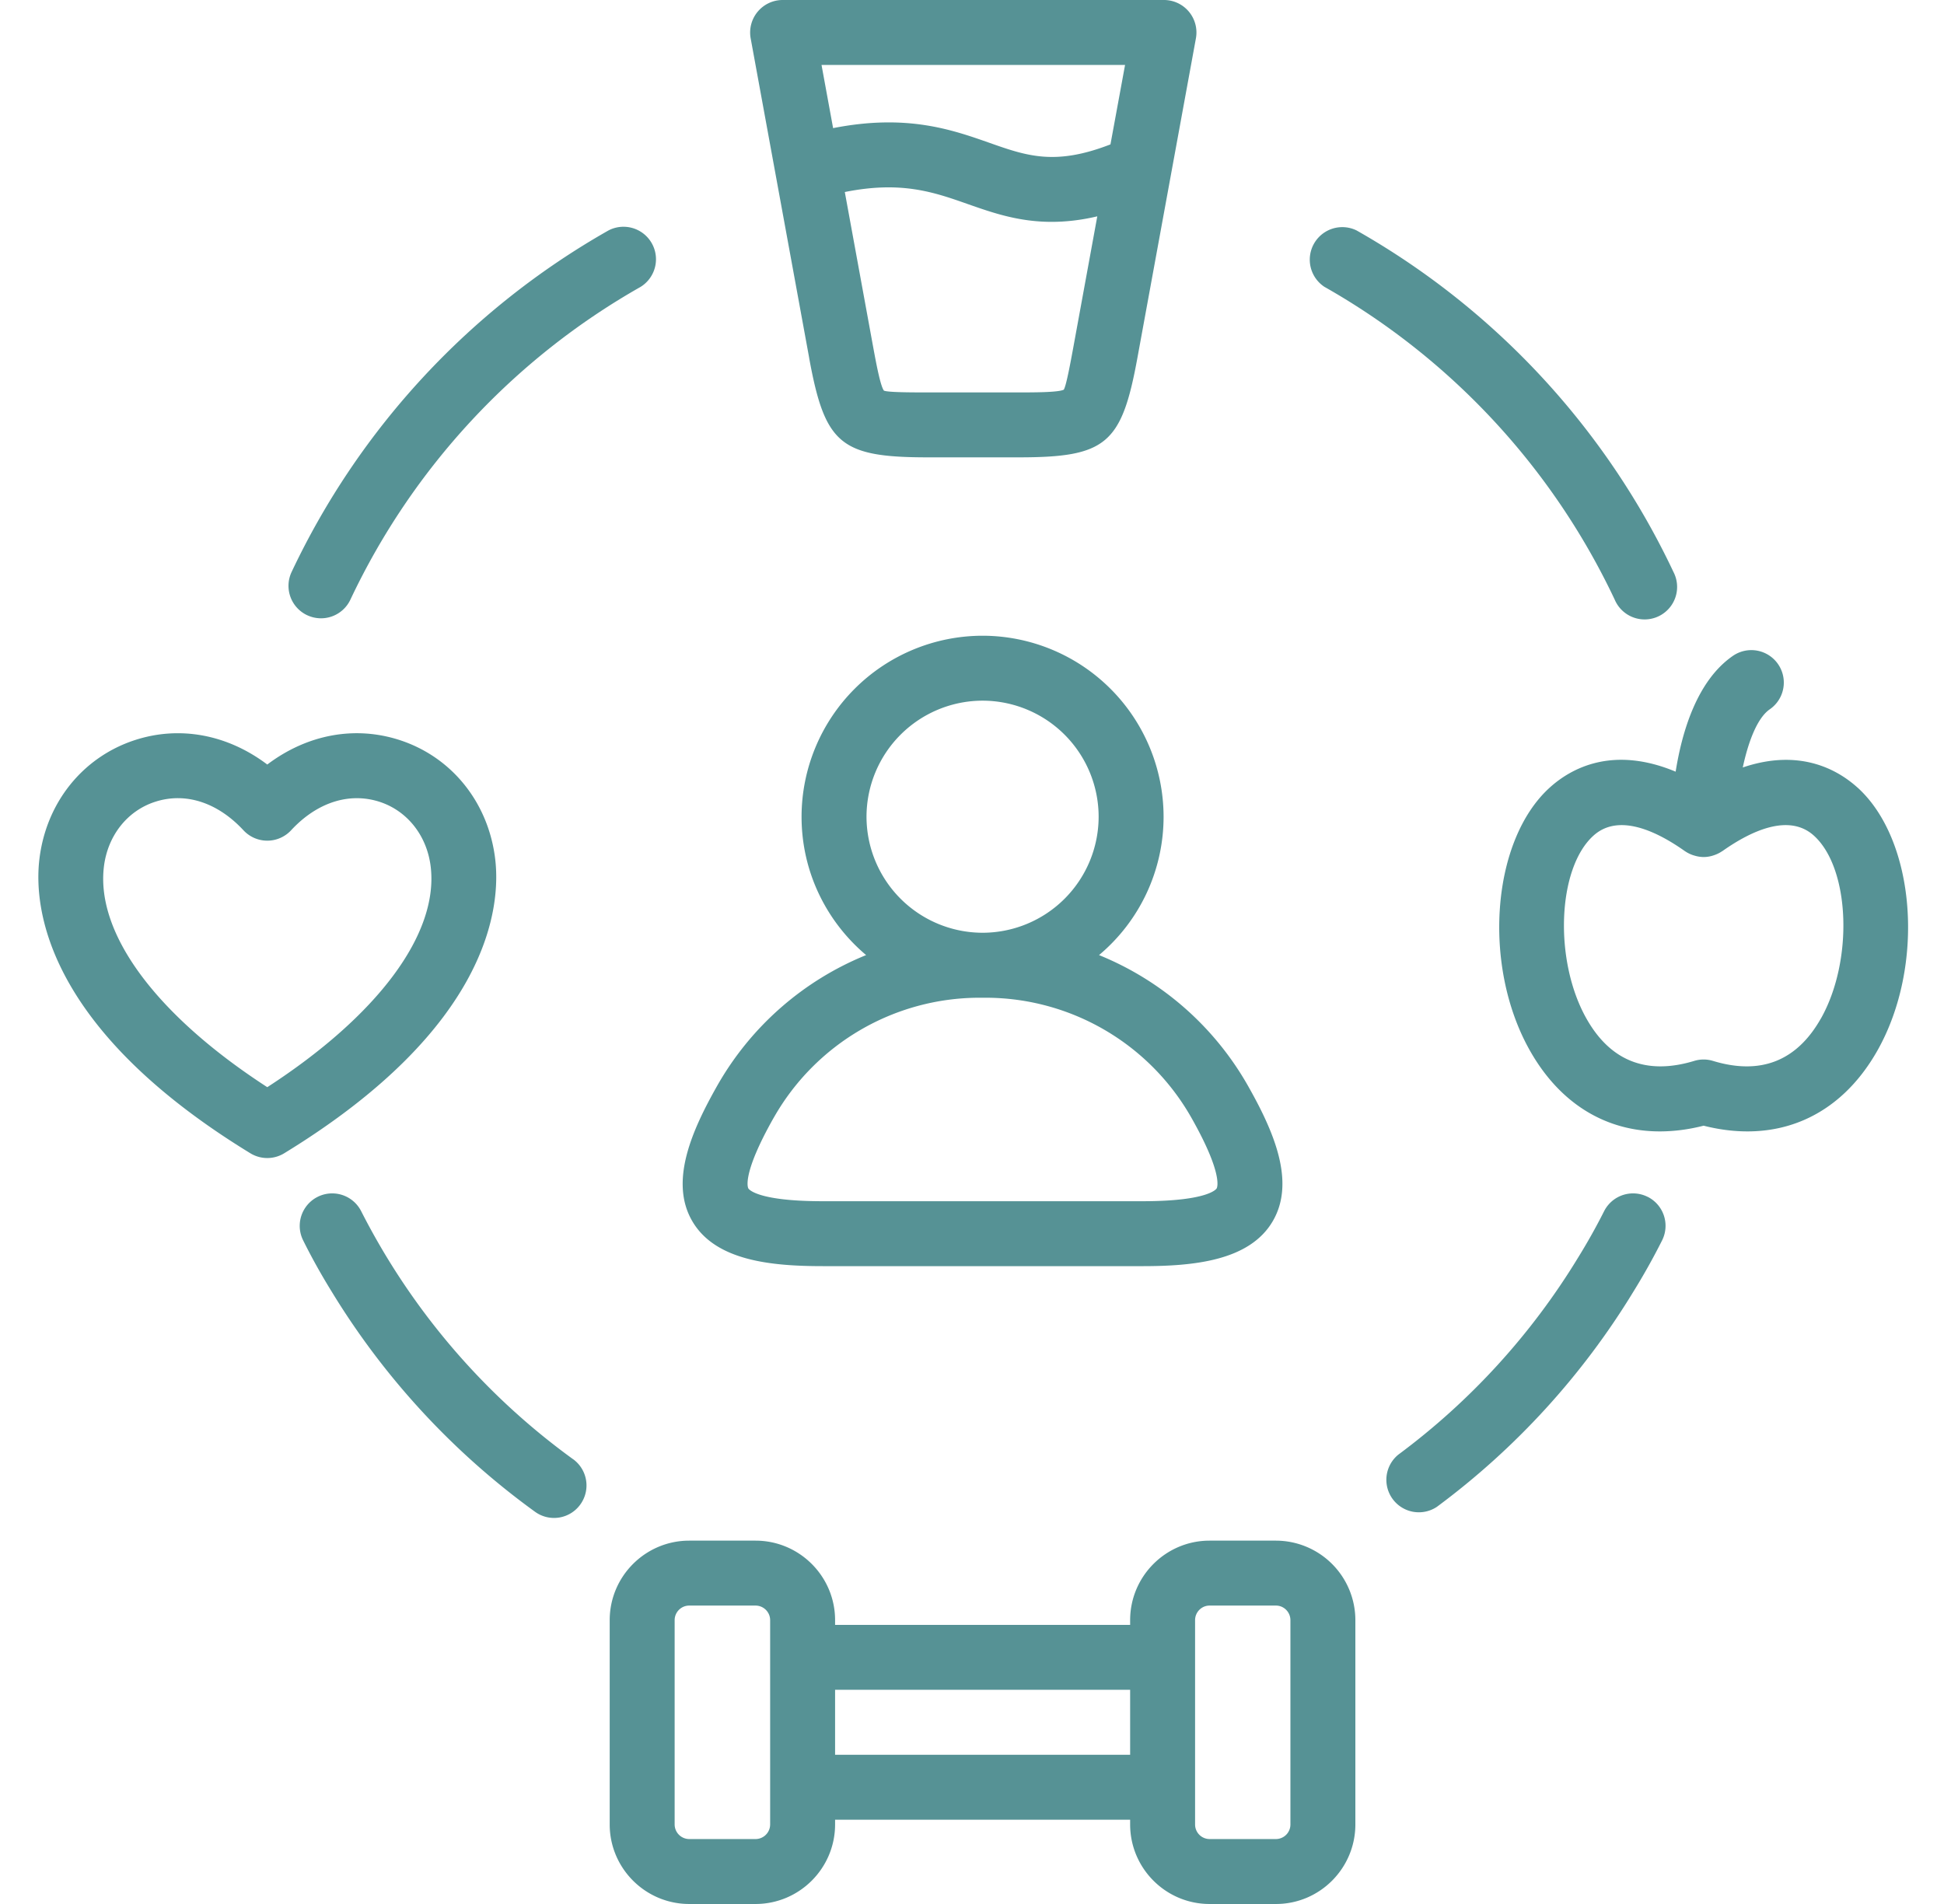<svg xmlns="http://www.w3.org/2000/svg" width="49" height="48" fill="none" viewBox="0 0 49 48"><path fill="#569295" d="M20.737 31.92h8.058c1.298 0 2.704-.135 3.287-1.136.584-1.002.009-2.29-.63-3.418a7.603 7.603 0 0 0-3.75-3.288 4.553 4.553 0 0 0 1.627-3.488 4.568 4.568 0 0 0-4.562-4.563 4.568 4.568 0 0 0-4.563 4.563c0 1.398.633 2.65 1.627 3.488a7.603 7.603 0 0 0-3.75 3.288c-.64 1.13-1.215 2.419-.632 3.419.582 1 1.99 1.135 3.29 1.135h-.002Zm4.03-14.256a2.929 2.929 0 0 1 2.925 2.926 2.929 2.929 0 0 1-2.926 2.925 2.93 2.93 0 0 1-2.925-2.925 2.93 2.93 0 0 1 2.925-2.926Zm-5.262 10.51a5.965 5.965 0 0 1 5.18-3.021h.162a5.966 5.966 0 0 1 5.18 3.02c.82 1.447.648 1.774.64 1.787-.007.013-.207.323-1.872.323h-8.058c-1.667 0-1.867-.309-1.874-.322-.008-.013-.179-.339.642-1.788ZM14.445 36.787a17.522 17.522 0 0 1-5.338-6.246.818.818 0 1 0-1.467.727c.213.43.456.866.718 1.29a19.145 19.145 0 0 0 5.126 5.553.816.816 0 0 0 1.143-.182.818.818 0 0 0-.182-1.143ZM41.532 30.174a.818.818 0 0 0-1.1.362c-.202.4-.422.792-.656 1.17a17.518 17.518 0 0 1-4.533 4.968.819.819 0 0 0 .976 1.313 19.138 19.138 0 0 0 4.952-5.424c.256-.414.5-.848.722-1.29a.818.818 0 0 0-.361-1.1ZM20.396 9.028c.398 2.174.791 2.502 3.002 2.502h2.269c2.21 0 2.603-.328 3.001-2.502L30.144.966A.819.819 0 0 0 29.34 0h-9.614a.82.82 0 0 0-.805.966l1.476 8.062Zm6.662-.295c-.073.395-.182.993-.245 1.091-.136.069-.744.069-1.146.069h-2.27c-.401 0-1.01 0-1.117-.045-.092-.122-.201-.72-.274-1.115l-.712-3.892c1.419-.285 2.237 0 3.095.302.616.216 1.277.45 2.119.45.349 0 .73-.04 1.15-.139l-.6 3.279Zm1.3-7.096L27.99 3.64c-1.395.542-2.105.294-3.058-.042-.94-.33-2.081-.732-3.933-.368l-.292-1.593h7.65ZM12.483 21.667c-.167-1.426-1.088-2.578-2.404-3.008-1.14-.372-2.343-.14-3.342.615-.999-.754-2.201-.987-3.34-.615-1.316.43-2.238 1.582-2.405 3.009-.137 1.165.108 4.22 5.318 7.406a.817.817 0 0 0 .854 0c5.21-3.186 5.455-6.24 5.319-7.406Zm-5.746 5.741c-2.785-1.805-4.317-3.858-4.119-5.55.092-.784.585-1.414 1.288-1.643a1.85 1.85 0 0 1 .575-.093c.583 0 1.164.28 1.656.81a.819.819 0 0 0 1.2 0c.654-.706 1.468-.966 2.234-.717.701.23 1.194.858 1.286 1.642.197 1.691-1.335 3.746-4.12 5.551ZM46.818 19.853c-.499-.45-1.455-.992-2.89-.505.139-.65.365-1.248.68-1.466a.818.818 0 1 0-.928-1.348c-.904.623-1.284 1.909-1.444 2.92-1.592-.665-2.64-.081-3.17.398-1.474 1.33-1.713 4.494-.502 6.636.753 1.332 1.908 2.035 3.273 2.035.355 0 .724-.047 1.104-.144 1.844.468 3.43-.214 4.38-1.893 1.21-2.14.97-5.303-.503-6.634Zm-.923 5.827c-.606 1.07-1.52 1.43-2.717 1.066a.809.809 0 0 0-.475 0c-1.196.363-2.11.005-2.714-1.065-.826-1.461-.738-3.79.175-4.614.637-.577 1.604-.106 2.303.389l.004.002a.815.815 0 0 0 .25.115.817.817 0 0 0 .21.033h.014a.787.787 0 0 0 .264-.048.816.816 0 0 0 .196-.097l.01-.005c.7-.495 1.669-.966 2.306-.389.913.825 1 3.153.175 4.613h-.001ZM32.162 38.84h-1.674c-1.104 0-2.002.9-2.002 2.005v.119h-7.437v-.119c0-1.106-.9-2.005-2.006-2.005h-1.67c-1.106 0-2.005.9-2.005 2.005v5.15c0 1.105.9 2.005 2.005 2.005h1.67c1.106 0 2.006-.9 2.006-2.006v-.118h7.437v.118c0 1.106.898 2.006 2.002 2.006h1.674c1.103 0 2.001-.9 2.001-2.006v-5.149a2.006 2.006 0 0 0-2.001-2.005Zm-12.75 7.154a.369.369 0 0 1-.369.369h-1.67a.369.369 0 0 1-.368-.369v-5.149c0-.203.165-.368.368-.368h1.67c.204 0 .369.165.369.368v5.15Zm9.074-1.755h-7.437V42.6h7.437v1.638Zm4.04 1.755a.367.367 0 0 1-.364.369h-1.674a.367.367 0 0 1-.365-.369v-5.149c0-.203.164-.368.365-.368h1.674c.2 0 .364.165.364.368v5.15ZM33.39 7.235a17.78 17.78 0 0 1 7.31 7.882.819.819 0 1 0 1.482-.695 19.433 19.433 0 0 0-7.989-8.613.82.82 0 0 0-.804 1.426ZM7.744 15.51a.818.818 0 0 0 1.088-.393 17.78 17.78 0 0 1 7.31-7.882.819.819 0 0 0-.804-1.426 19.433 19.433 0 0 0-7.989 8.613.818.818 0 0 0 .394 1.088Z"/></svg>